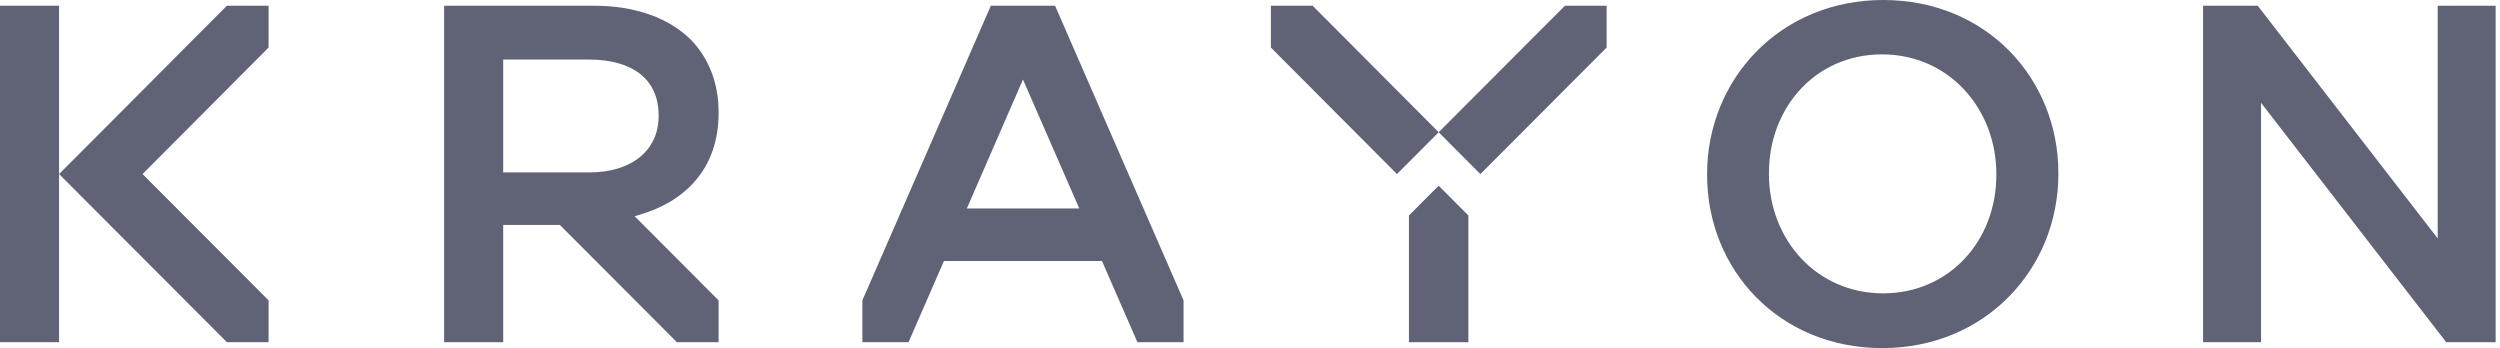 <svg xmlns="http://www.w3.org/2000/svg" width="158" height="22" viewBox="0 0 158 22" fill="none"><path d="M126.169 11.058V11C126.169 6.874 123.171 3.437 118.948 3.437C114.736 3.437 111.796 6.803 111.796 10.942V11C111.796 15.127 114.794 18.54 119.018 18.54C123.229 18.528 126.169 15.185 126.169 11.058ZM107.888 11.058V11C107.888 5.015 112.496 0 119.018 0C125.539 0 130.089 4.956 130.089 10.942V11C130.089 16.985 125.481 22 118.959 22C112.438 22 107.888 17.044 107.888 11.058Z" fill="#606375"></path><path d="M154.062 0.362V15.068L142.688 0.362H139.234V21.626H142.898V6.499L154.599 21.626H157.725V0.362H154.062Z" fill="#606375"></path><path d="M31.802 3.764H37.226C39.979 3.764 41.624 5.015 41.624 7.283V7.341C41.624 9.504 39.921 10.895 37.261 10.895H31.802V3.764ZM45.416 7.142V7.084C45.416 5.225 44.774 3.647 43.654 2.502C42.289 1.157 40.201 0.362 37.529 0.362H28.068V21.626H31.802V14.215H35.383L42.779 21.626H45.416V18.984L40.108 13.665C40.213 13.63 40.318 13.607 40.388 13.583C43.328 12.73 45.416 10.637 45.416 7.142Z" fill="#606375"></path><path d="M64.651 5.026L68.21 13.174H61.105L64.651 5.026ZM64.651 0.362H62.621L54.502 18.984V21.626H57.419L59.658 16.494H69.644L71.884 21.626H74.801V18.984L66.681 0.362H64.651Z" fill="#606375"></path><path d="M80.32 0.362V3.004L88.288 11L90.925 8.358L82.957 0.362H80.32Z" fill="#606375"></path><path d="M98.903 0.362L90.924 8.358L93.56 11L101.54 3.004V0.362H98.903Z" fill="#606375"></path><path d="M89.045 13.618V21.626H92.801V13.618L90.923 11.736L89.045 13.618Z" fill="#606375"></path><path d="M14.339 0.362L6.371 8.358L3.735 11L6.371 13.642L14.339 21.626H16.975V18.984L9.008 11L16.975 3.004V0.362H14.339Z" fill="#606375"></path><path d="M0 0.362V21.626H3.733V11V0.362H0Z" fill="#606375"></path></svg>